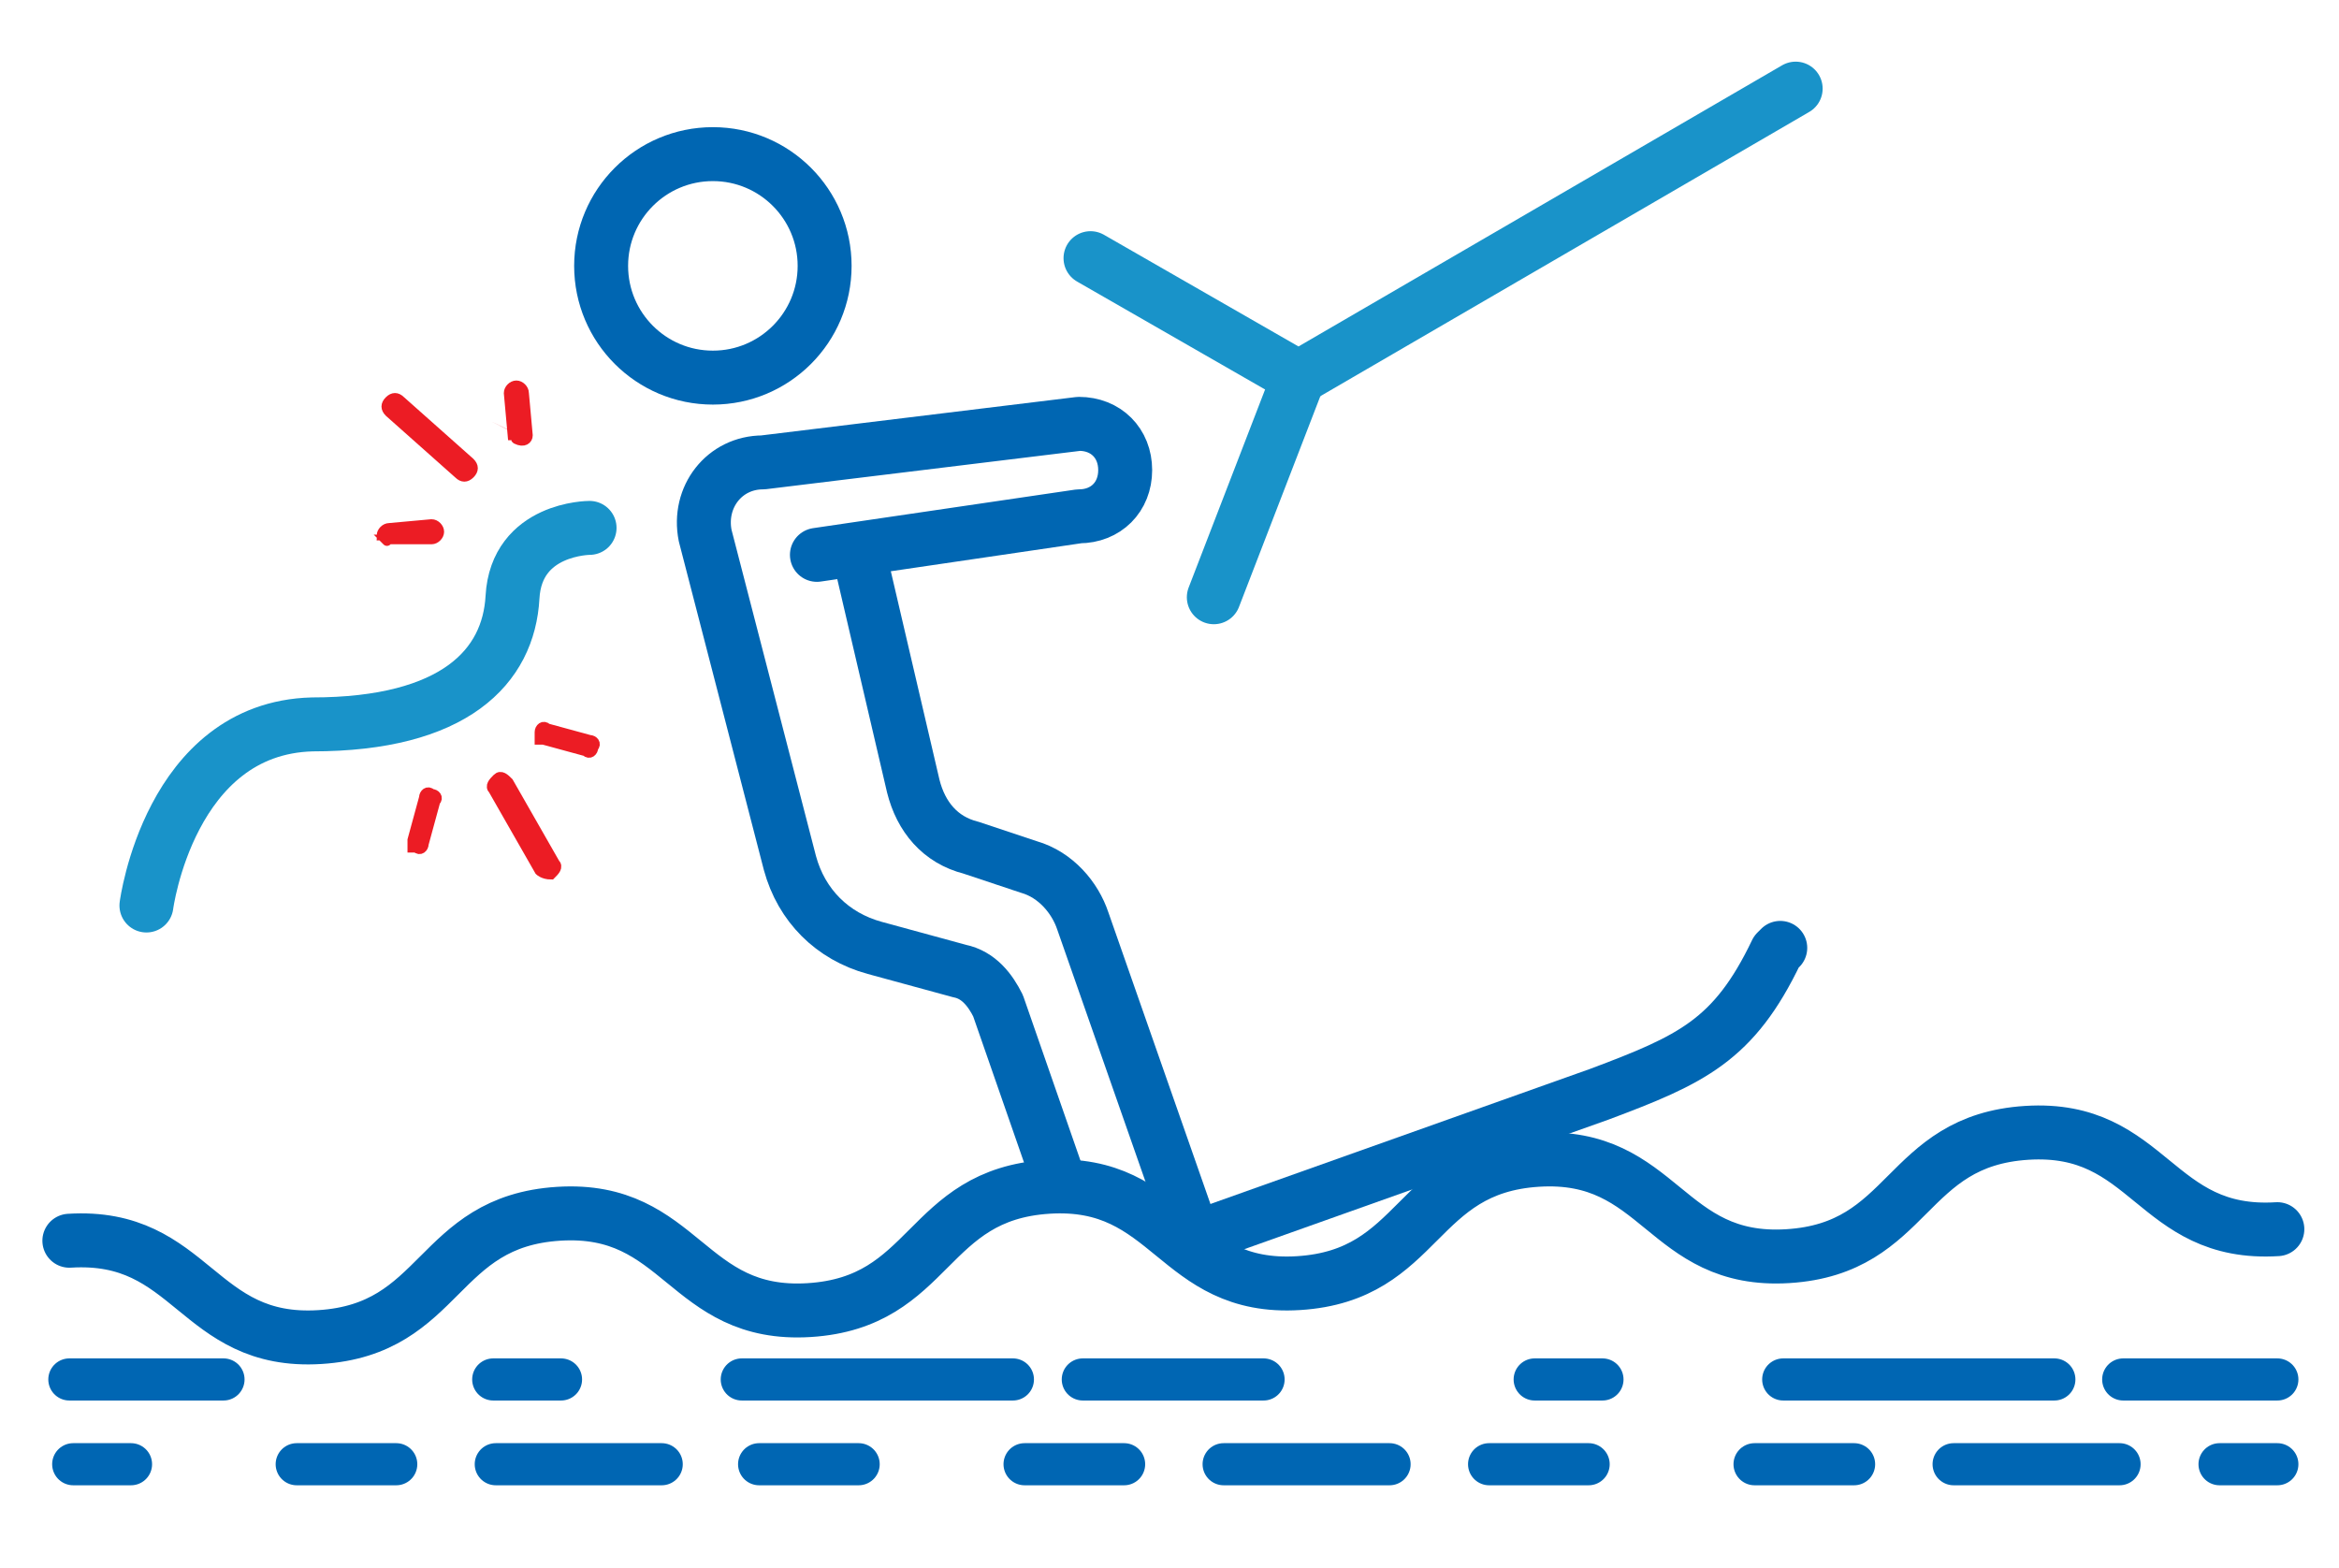 <?xml version="1.0" encoding="utf-8"?>
<!-- Generator: Adobe Illustrator 22.0.1, SVG Export Plug-In . SVG Version: 6.00 Build 0)  -->
<svg version="1.1" id="Layer_1" xmlns="http://www.w3.org/2000/svg" xmlns:xlink="http://www.w3.org/1999/xlink" x="0px" y="0px"
	 viewBox="0 0 60.7 40.7" style="enable-background:new 0 0 60.7 40.7;" xml:space="preserve">
<style type="text/css">
	.st0{fill:#EC1C24;stroke:#EC1C24;stroke-width:0.25;stroke-miterlimit:10;}
	.st1{fill:none;stroke:#0066B2;stroke-width:1.4;stroke-linecap:round;stroke-linejoin:round;stroke-miterlimit:10;}
	.st2{fill:none;stroke:#1993C9;stroke-width:1.4;stroke-linecap:round;stroke-miterlimit:10;}
	.st3{fill:none;stroke:#0066B3;stroke-width:1.093;stroke-linecap:round;stroke-miterlimit:10;}
	
		.st4{fill:none;stroke:#0066B3;stroke-width:1.093;stroke-linecap:round;stroke-miterlimit:10;stroke-dasharray:2.583,2.583,4.306,2.583;}
	
		.st5{fill:none;stroke:#0066B3;stroke-width:1.093;stroke-linecap:round;stroke-miterlimit:10;stroke-dasharray:2.583,4.306,2.583,2.583,4.306,2.583;}
	
		.st6{fill:none;stroke:#0066B3;stroke-width:1.093;stroke-linecap:round;stroke-miterlimit:10;stroke-dasharray:1.759,4.691,7.036,1.759;}
	
		.st7{fill:none;stroke:#0066B3;stroke-width:1.093;stroke-linecap:round;stroke-miterlimit:10;stroke-dasharray:4.691,7.036,1.759,4.691,7.036,1.759;}
</style>
<g>
	<g>
		<g>
			<path class="st0" d="M10.7,22c0,0,0-0.1,0-0.2l0.3-1.1c0-0.1,0.1-0.2,0.2-0.1c0.1,0,0.2,0.1,0.1,0.2L11,21.9
				c0,0.1-0.1,0.2-0.2,0.1H10.7z"/>
		</g>
		<g>
			<path class="st0" d="M14,19.2c0,0,0-0.1,0-0.2s0.1-0.2,0.2-0.1l1.1,0.3c0.1,0,0.2,0.1,0.1,0.2c0,0.1-0.1,0.2-0.2,0.1l-1.1-0.3
				C14,19.2,14,19.2,14,19.2z"/>
		</g>
		<g>
			<path class="st0" d="M14,22.6L14,22.6l-1.2-2.1c-0.1-0.1,0-0.2,0.1-0.3c0.1-0.1,0.2,0,0.3,0.1l1.2,2.1c0.1,0.1,0,0.2-0.1,0.3
				C14.1,22.7,14,22.6,14,22.6z"/>
		</g>
	</g>
	<g>
		<g>
			<path class="st0" d="M10,14c0,0,0-0.1-0.1-0.1c0-0.1,0.1-0.2,0.2-0.2l1.1-0.1c0.1,0,0.2,0.1,0.2,0.2c0,0.1-0.1,0.2-0.2,0.2L10,14
				C10.1,14.1,10,14,10,14z"/>
		</g>
		<g>
			<path class="st0" d="M13.4,11.4c0,0,0-0.1-0.1-0.1l-0.1-1.1c0-0.1,0.1-0.2,0.2-0.2c0.1,0,0.2,0.1,0.2,0.2l0.1,1.1
				C13.7,11.4,13.6,11.5,13.4,11.4C13.5,11.5,13.5,11.5,13.4,11.4z"/>
		</g>
		<g>
			<path class="st0" d="M10.1,10.7c-0.1-0.1-0.1-0.2,0-0.3s0.2-0.1,0.3,0l1.8,1.6c0.1,0.1,0.1,0.2,0,0.3s-0.2,0.1-0.3,0L10.1,10.7
				L10.1,10.7z"/>
		</g>
	</g>
	<circle class="st1" cx="18.5" cy="6.9" r="2.9"/>
	<path class="st2" d="M15.3,13.7c0,0-1.9,0-2,1.8s-1.5,3.3-5.2,3.3c-3.7,0.1-4.3,4.7-4.3,4.7"/>
	<path class="st1" d="M21.2,14.4l6.8-1c0.7,0,1.2-0.5,1.2-1.2l0,0c0-0.7-0.5-1.2-1.2-1.2l-8.2,1c-1,0-1.7,0.9-1.5,1.9l2.2,8.5
		c0.3,1.1,1.1,1.9,2.2,2.2l2.2,0.6c0.5,0.1,0.8,0.5,1,0.9l1.6,4.6"/>
	<path class="st1" d="M31.1,32.1l10.4-3.7c2.4-0.9,3.5-1.4,4.6-3.7l0.1-0.1"/>
</g>
<g>
	<polyline class="st2" points="28.3,6.7 33.7,9.8 46.6,2.3 	"/>
	<line class="st2" x1="31.5" y1="15.5" x2="33.7" y2="9.8"/>
</g>
<path class="st1" d="M22.3,14.4l1.4,6c0.2,0.8,0.7,1.4,1.5,1.6l1.5,0.5c0.7,0.2,1.2,0.8,1.4,1.4l2.8,8"/>
<path class="st1" d="M1.8,32.2C5,32,5.1,34.9,8.3,34.7s3-3,6.2-3.2s3.3,2.7,6.5,2.5s3-3,6.2-3.2s3.3,2.7,6.5,2.5s3-3,6.2-3.2
	s3.3,2.7,6.5,2.5s3-3,6.2-3.2s3.3,2.7,6.5,2.5"/>
<g>
	<line class="st3" x1="1.9" y1="38" x2="3.4" y2="38"/>
	<line class="st4" x1="7.7" y1="38" x2="18.4" y2="38"/>
	<line class="st5" x1="19.7" y1="38" x2="56.3" y2="38"/>
	<line class="st3" x1="57.6" y1="38" x2="59.1" y2="38"/>
</g>
<g>
	<line class="st3" x1="1.8" y1="35.8" x2="5.8" y2="35.8"/>
	<line class="st6" x1="12.8" y1="35.8" x2="27.2" y2="35.8"/>
	<line class="st7" x1="28.1" y1="35.8" x2="54.2" y2="35.8"/>
	<line class="st3" x1="55.1" y1="35.8" x2="59.1" y2="35.8"/>
</g>
</svg>
